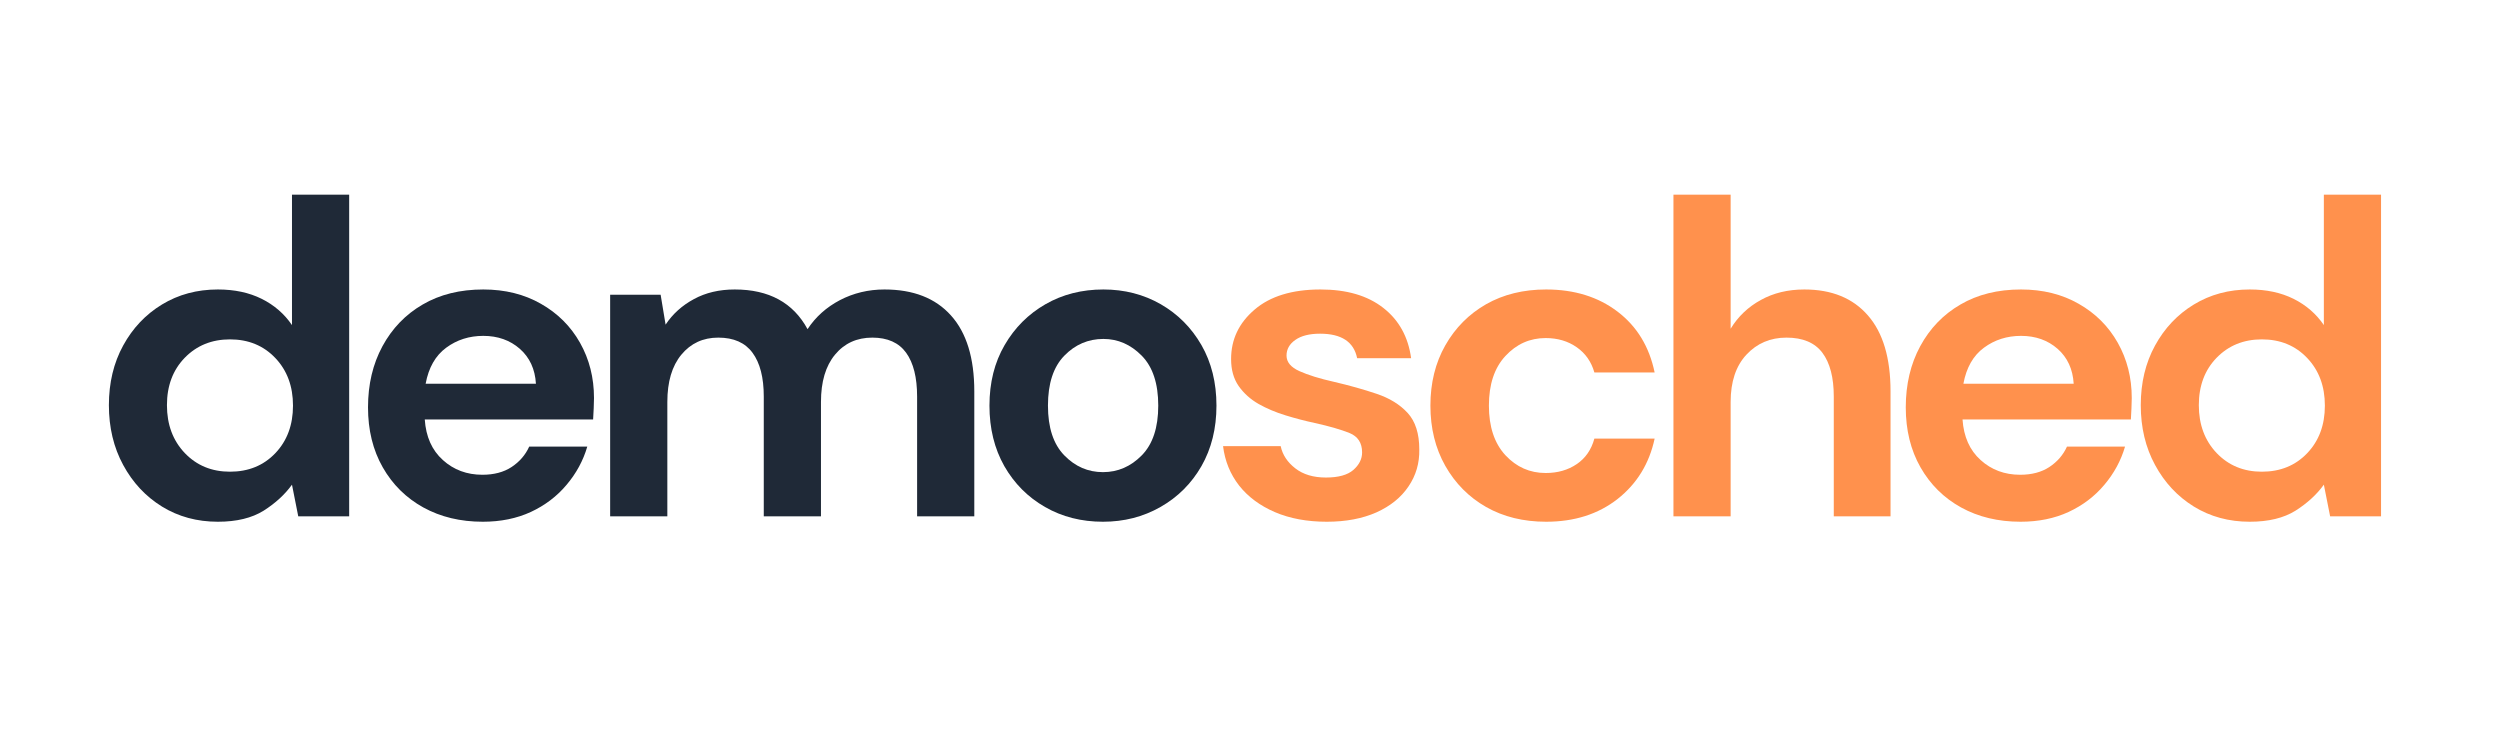 <svg xmlns="http://www.w3.org/2000/svg" width="357" zoomAndPan="magnify" viewBox="0 0 267.75 78.75" height="105" preserveAspectRatio="xMidYMid meet" version="1.0"><defs><g/></defs><g fill="#1f2937" fill-opacity="1"><g transform="translate(9.318, 55.3)"><g><path d="M 14.016 0.578 C 11.785 0.578 9.789 0.035 8.031 -1.047 C 6.281 -2.129 4.895 -3.613 3.875 -5.5 C 2.852 -7.383 2.344 -9.52 2.344 -11.906 C 2.344 -14.301 2.852 -16.43 3.875 -18.297 C 4.895 -20.16 6.281 -21.625 8.031 -22.688 C 9.789 -23.758 11.785 -24.297 14.016 -24.297 C 15.805 -24.297 17.367 -23.961 18.703 -23.297 C 20.047 -22.629 21.129 -21.691 21.953 -20.484 L 21.953 -34.453 L 28.078 -34.453 L 28.078 0 L 22.625 0 L 21.953 -3.391 C 21.191 -2.336 20.18 -1.41 18.922 -0.609 C 17.66 0.18 16.023 0.578 14.016 0.578 Z M 15.312 -4.781 C 17.289 -4.781 18.91 -5.441 20.172 -6.766 C 21.43 -8.086 22.062 -9.785 22.062 -11.859 C 22.062 -13.93 21.43 -15.629 20.172 -16.953 C 18.91 -18.285 17.289 -18.953 15.312 -18.953 C 13.363 -18.953 11.75 -18.297 10.469 -16.984 C 9.195 -15.672 8.562 -13.977 8.562 -11.906 C 8.562 -9.832 9.195 -8.125 10.469 -6.781 C 11.75 -5.445 13.363 -4.781 15.312 -4.781 Z M 15.312 -4.781 "/></g></g></g><g fill="#1f2937" fill-opacity="1"><g transform="translate(37.07, 55.3)"><g><path d="M 14.641 0.578 C 12.242 0.578 10.117 0.066 8.266 -0.953 C 6.422 -1.973 4.973 -3.406 3.922 -5.25 C 2.867 -7.102 2.344 -9.242 2.344 -11.672 C 2.344 -14.129 2.859 -16.312 3.891 -18.219 C 4.93 -20.133 6.367 -21.625 8.203 -22.688 C 10.035 -23.758 12.195 -24.297 14.688 -24.297 C 17.02 -24.297 19.078 -23.785 20.859 -22.766 C 22.648 -21.754 24.047 -20.363 25.047 -18.594 C 26.047 -16.82 26.547 -14.848 26.547 -12.672 C 26.547 -12.328 26.535 -11.961 26.516 -11.578 C 26.504 -11.191 26.484 -10.789 26.453 -10.375 L 8.422 -10.375 C 8.547 -8.531 9.191 -7.082 10.359 -6.031 C 11.523 -4.977 12.938 -4.453 14.594 -4.453 C 15.832 -4.453 16.875 -4.727 17.719 -5.281 C 18.57 -5.844 19.203 -6.57 19.609 -7.469 L 25.828 -7.469 C 25.391 -5.969 24.648 -4.602 23.609 -3.375 C 22.578 -2.145 21.301 -1.176 19.781 -0.469 C 18.27 0.227 16.555 0.578 14.641 0.578 Z M 14.688 -19.328 C 13.188 -19.328 11.863 -18.906 10.719 -18.062 C 9.57 -17.219 8.836 -15.93 8.516 -14.203 L 20.328 -14.203 C 20.234 -15.766 19.66 -17.008 18.609 -17.938 C 17.555 -18.863 16.25 -19.328 14.688 -19.328 Z M 14.688 -19.328 "/></g></g></g><g fill="#1f2937" fill-opacity="1"><g transform="translate(62.238, 55.3)"><g><path d="M 3.109 0 L 3.109 -23.734 L 8.516 -23.734 L 9.047 -20.531 C 9.805 -21.676 10.816 -22.586 12.078 -23.266 C 13.336 -23.953 14.797 -24.297 16.453 -24.297 C 20.117 -24.297 22.719 -22.879 24.25 -20.047 C 25.113 -21.359 26.27 -22.395 27.719 -23.156 C 29.176 -23.914 30.766 -24.297 32.484 -24.297 C 35.578 -24.297 37.953 -23.367 39.609 -21.516 C 41.273 -19.672 42.109 -16.961 42.109 -13.391 L 42.109 0 L 35.984 0 L 35.984 -12.828 C 35.984 -14.867 35.594 -16.43 34.812 -17.516 C 34.031 -18.598 32.82 -19.141 31.188 -19.141 C 29.531 -19.141 28.195 -18.531 27.188 -17.312 C 26.188 -16.102 25.688 -14.414 25.688 -12.25 L 25.688 0 L 19.562 0 L 19.562 -12.828 C 19.562 -14.867 19.16 -16.43 18.359 -17.516 C 17.566 -18.598 16.344 -19.141 14.688 -19.141 C 13.062 -19.141 11.742 -18.531 10.734 -17.312 C 9.734 -16.102 9.234 -14.414 9.234 -12.25 L 9.234 0 Z M 3.109 0 "/></g></g></g><g fill="#1f2937" fill-opacity="1"><g transform="translate(103.627, 55.3)"><g><path d="M 14.5 0.578 C 12.195 0.578 10.129 0.051 8.297 -1 C 6.461 -2.051 5.008 -3.508 3.938 -5.375 C 2.875 -7.25 2.344 -9.41 2.344 -11.859 C 2.344 -14.316 2.883 -16.477 3.969 -18.344 C 5.051 -20.207 6.508 -21.664 8.344 -22.719 C 10.176 -23.77 12.242 -24.297 14.547 -24.297 C 16.805 -24.297 18.852 -23.77 20.688 -22.719 C 22.52 -21.664 23.973 -20.207 25.047 -18.344 C 26.117 -16.477 26.656 -14.316 26.656 -11.859 C 26.656 -9.41 26.117 -7.25 25.047 -5.375 C 23.973 -3.508 22.508 -2.051 20.656 -1 C 18.812 0.051 16.758 0.578 14.5 0.578 Z M 14.5 -4.734 C 16.094 -4.734 17.477 -5.332 18.656 -6.531 C 19.832 -7.727 20.422 -9.504 20.422 -11.859 C 20.422 -14.223 19.832 -16.004 18.656 -17.203 C 17.477 -18.398 16.109 -19 14.547 -19 C 12.922 -19 11.523 -18.398 10.359 -17.203 C 9.191 -16.004 8.609 -14.223 8.609 -11.859 C 8.609 -9.504 9.191 -7.727 10.359 -6.531 C 11.523 -5.332 12.906 -4.734 14.5 -4.734 Z M 14.5 -4.734 "/></g></g></g><g fill="#ff914d" fill-opacity="1"><g transform="translate(129.178, 55.3)"><g><path d="M 12.922 0.578 C 10.816 0.578 8.961 0.234 7.359 -0.453 C 5.766 -1.141 4.488 -2.086 3.531 -3.297 C 2.582 -4.516 2.008 -5.922 1.812 -7.516 L 7.984 -7.516 C 8.18 -6.586 8.703 -5.797 9.547 -5.141 C 10.391 -4.484 11.484 -4.156 12.828 -4.156 C 14.16 -4.156 15.141 -4.426 15.766 -4.969 C 16.391 -5.52 16.703 -6.145 16.703 -6.844 C 16.703 -7.863 16.254 -8.555 15.359 -8.922 C 14.461 -9.285 13.219 -9.645 11.625 -10 C 10.602 -10.219 9.566 -10.488 8.516 -10.812 C 7.461 -11.133 6.5 -11.539 5.625 -12.031 C 4.75 -12.531 4.035 -13.172 3.484 -13.953 C 2.941 -14.734 2.672 -15.695 2.672 -16.844 C 2.672 -18.945 3.508 -20.711 5.188 -22.141 C 6.863 -23.578 9.219 -24.297 12.25 -24.297 C 15.051 -24.297 17.289 -23.641 18.969 -22.328 C 20.645 -21.023 21.641 -19.227 21.953 -16.938 L 16.172 -16.938 C 15.816 -18.688 14.492 -19.562 12.203 -19.562 C 11.055 -19.562 10.172 -19.336 9.547 -18.891 C 8.922 -18.453 8.609 -17.895 8.609 -17.219 C 8.609 -16.52 9.07 -15.961 10 -15.547 C 10.926 -15.129 12.156 -14.75 13.688 -14.406 C 15.344 -14.02 16.863 -13.594 18.25 -13.125 C 19.633 -12.664 20.742 -11.984 21.578 -11.078 C 22.41 -10.172 22.828 -8.867 22.828 -7.172 C 22.859 -5.703 22.473 -4.379 21.672 -3.203 C 20.879 -2.023 19.734 -1.098 18.234 -0.422 C 16.734 0.242 14.961 0.578 12.922 0.578 Z M 12.922 0.578 "/></g></g></g><g fill="#ff914d" fill-opacity="1"><g transform="translate(150.853, 55.3)"><g><path d="M 14.734 0.578 C 12.305 0.578 10.164 0.051 8.312 -1 C 6.469 -2.051 5.008 -3.52 3.938 -5.406 C 2.875 -7.289 2.344 -9.441 2.344 -11.859 C 2.344 -14.285 2.875 -16.438 3.938 -18.312 C 5.008 -20.195 6.469 -21.664 8.312 -22.719 C 10.164 -23.77 12.305 -24.297 14.734 -24.297 C 17.766 -24.297 20.316 -23.504 22.391 -21.922 C 24.461 -20.348 25.785 -18.176 26.359 -15.406 L 19.906 -15.406 C 19.582 -16.551 18.953 -17.453 18.016 -18.109 C 17.078 -18.766 15.969 -19.094 14.688 -19.094 C 13 -19.094 11.562 -18.453 10.375 -17.172 C 9.195 -15.898 8.609 -14.129 8.609 -11.859 C 8.609 -9.598 9.195 -7.828 10.375 -6.547 C 11.562 -5.273 13 -4.641 14.688 -4.641 C 15.969 -4.641 17.078 -4.957 18.016 -5.594 C 18.953 -6.227 19.582 -7.141 19.906 -8.328 L 26.359 -8.328 C 25.785 -5.648 24.461 -3.492 22.391 -1.859 C 20.316 -0.234 17.766 0.578 14.734 0.578 Z M 14.734 0.578 "/></g></g></g><g fill="#ff914d" fill-opacity="1"><g transform="translate(176.117, 55.3)"><g><path d="M 3.109 0 L 3.109 -34.453 L 9.234 -34.453 L 9.234 -20.094 C 10.035 -21.406 11.113 -22.43 12.469 -23.172 C 13.82 -23.922 15.375 -24.297 17.125 -24.297 C 20.062 -24.297 22.332 -23.367 23.938 -21.516 C 25.551 -19.672 26.359 -16.961 26.359 -13.391 L 26.359 0 L 20.281 0 L 20.281 -12.828 C 20.281 -14.867 19.875 -16.43 19.062 -17.516 C 18.25 -18.598 16.969 -19.141 15.219 -19.141 C 13.488 -19.141 12.055 -18.531 10.922 -17.312 C 9.797 -16.102 9.234 -14.414 9.234 -12.25 L 9.234 0 Z M 3.109 0 "/></g></g></g><g fill="#ff914d" fill-opacity="1"><g transform="translate(201.764, 55.3)"><g><path d="M 14.641 0.578 C 12.242 0.578 10.117 0.066 8.266 -0.953 C 6.422 -1.973 4.973 -3.406 3.922 -5.25 C 2.867 -7.102 2.344 -9.242 2.344 -11.672 C 2.344 -14.129 2.859 -16.312 3.891 -18.219 C 4.93 -20.133 6.367 -21.625 8.203 -22.688 C 10.035 -23.758 12.195 -24.297 14.688 -24.297 C 17.02 -24.297 19.078 -23.785 20.859 -22.766 C 22.648 -21.754 24.047 -20.363 25.047 -18.594 C 26.047 -16.82 26.547 -14.848 26.547 -12.672 C 26.547 -12.328 26.535 -11.961 26.516 -11.578 C 26.504 -11.191 26.484 -10.789 26.453 -10.375 L 8.422 -10.375 C 8.547 -8.531 9.191 -7.082 10.359 -6.031 C 11.523 -4.977 12.938 -4.453 14.594 -4.453 C 15.832 -4.453 16.875 -4.727 17.719 -5.281 C 18.57 -5.844 19.203 -6.57 19.609 -7.469 L 25.828 -7.469 C 25.391 -5.969 24.648 -4.602 23.609 -3.375 C 22.578 -2.145 21.301 -1.176 19.781 -0.469 C 18.27 0.227 16.555 0.578 14.641 0.578 Z M 14.688 -19.328 C 13.188 -19.328 11.863 -18.906 10.719 -18.062 C 9.57 -17.219 8.836 -15.93 8.516 -14.203 L 20.328 -14.203 C 20.234 -15.766 19.66 -17.008 18.609 -17.938 C 17.555 -18.863 16.25 -19.328 14.688 -19.328 Z M 14.688 -19.328 "/></g></g></g><g fill="#ff914d" fill-opacity="1"><g transform="translate(226.932, 55.3)"><g><path d="M 14.016 0.578 C 11.785 0.578 9.789 0.035 8.031 -1.047 C 6.281 -2.129 4.895 -3.613 3.875 -5.5 C 2.852 -7.383 2.344 -9.52 2.344 -11.906 C 2.344 -14.301 2.852 -16.43 3.875 -18.297 C 4.895 -20.16 6.281 -21.625 8.031 -22.688 C 9.789 -23.758 11.785 -24.297 14.016 -24.297 C 15.805 -24.297 17.367 -23.961 18.703 -23.297 C 20.047 -22.629 21.129 -21.691 21.953 -20.484 L 21.953 -34.453 L 28.078 -34.453 L 28.078 0 L 22.625 0 L 21.953 -3.391 C 21.191 -2.336 20.18 -1.41 18.922 -0.609 C 17.66 0.18 16.023 0.578 14.016 0.578 Z M 15.312 -4.781 C 17.289 -4.781 18.91 -5.441 20.172 -6.766 C 21.43 -8.086 22.062 -9.785 22.062 -11.859 C 22.062 -13.93 21.43 -15.629 20.172 -16.953 C 18.91 -18.285 17.289 -18.953 15.312 -18.953 C 13.363 -18.953 11.75 -18.297 10.469 -16.984 C 9.195 -15.672 8.562 -13.977 8.562 -11.906 C 8.562 -9.832 9.195 -8.125 10.469 -6.781 C 11.75 -5.445 13.363 -4.781 15.312 -4.781 Z M 15.312 -4.781 "/></g></g></g></svg>